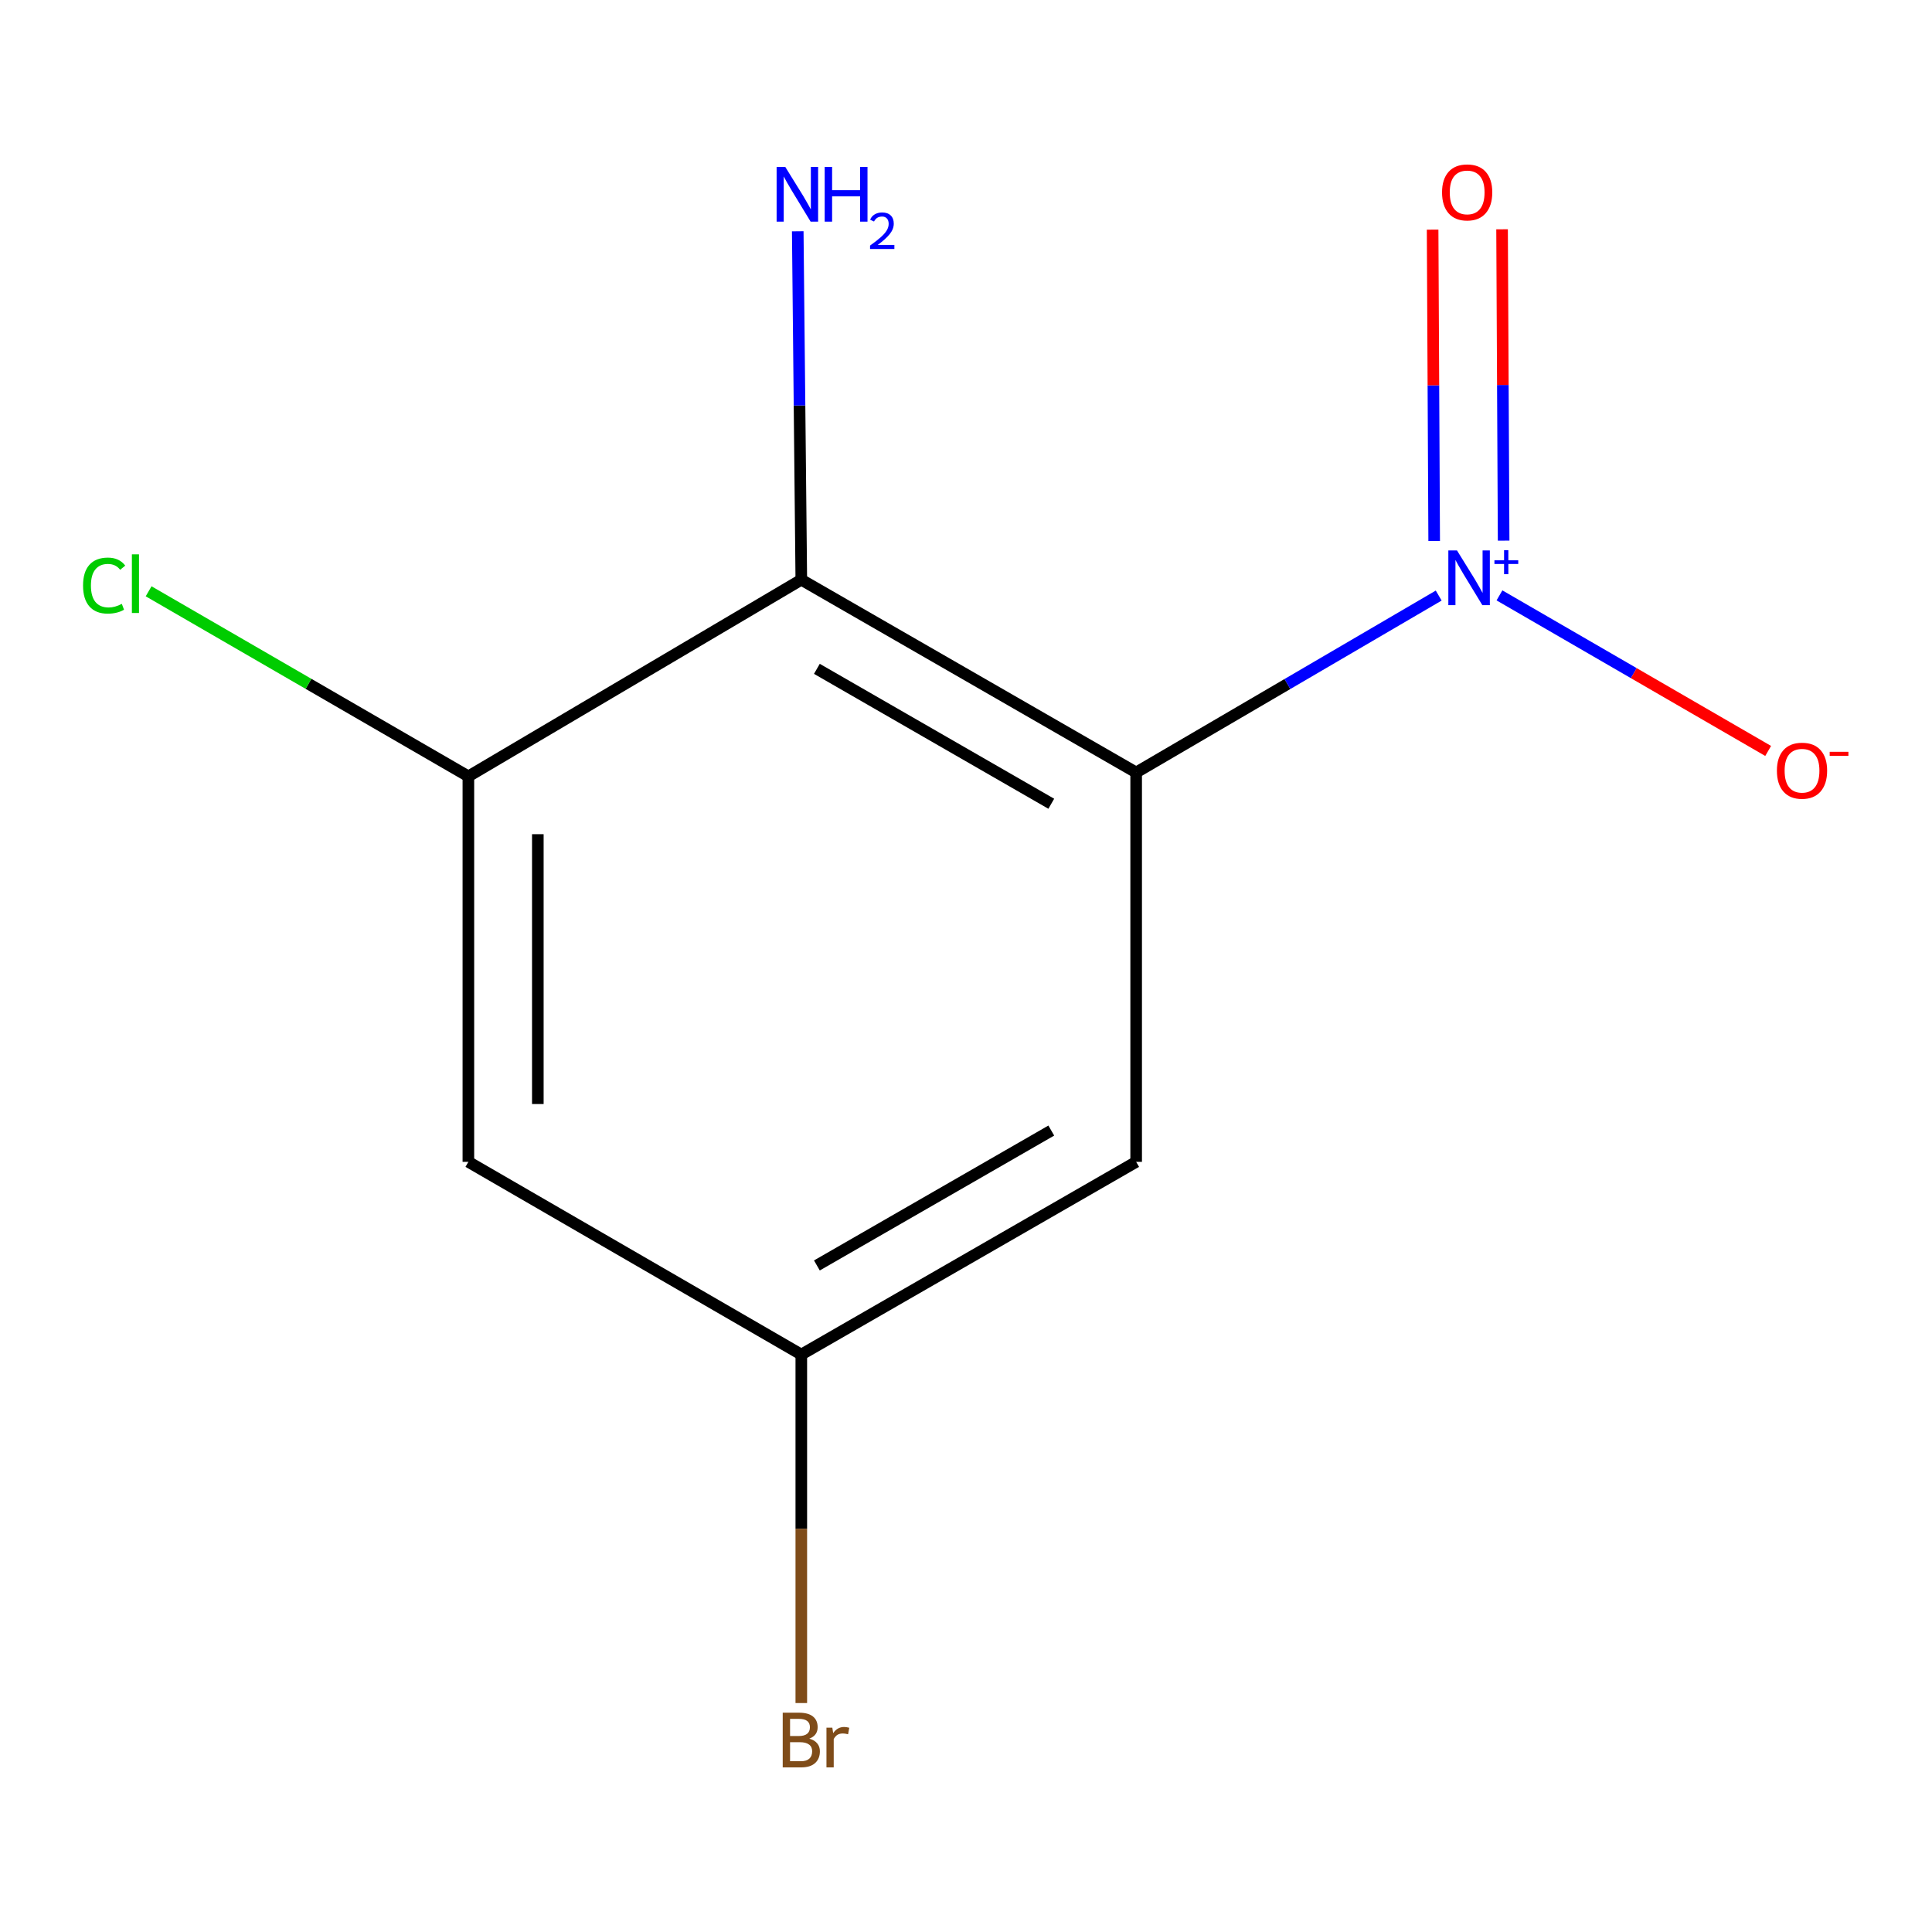 <?xml version='1.0' encoding='iso-8859-1'?>
<svg version='1.1' baseProfile='full'
              xmlns='http://www.w3.org/2000/svg'
                      xmlns:rdkit='http://www.rdkit.org/xml'
                      xmlns:xlink='http://www.w3.org/1999/xlink'
                  xml:space='preserve'
width='1000px' height='1000px' viewBox='0 0 1000 1000'>
<!-- END OF HEADER -->
<rect style='opacity:1.0;fill:#FFFFFF;stroke:none' width='1000' height='1000' x='0' y='0'> </rect>
<path class='bond-0' d='M 588.075,399.83 L 666.372,354.048' style='fill:none;fill-rule:evenodd;stroke:#000000;stroke-width:6px;stroke-linecap:butt;stroke-linejoin:miter;stroke-opacity:1' />
<path class='bond-0' d='M 666.372,354.048 L 744.668,308.267' style='fill:none;fill-rule:evenodd;stroke:#0000FF;stroke-width:6px;stroke-linecap:butt;stroke-linejoin:miter;stroke-opacity:1' />
<path class='bond-1' d='M 588.075,399.83 L 414.753,300.067' style='fill:none;fill-rule:evenodd;stroke:#000000;stroke-width:6px;stroke-linecap:butt;stroke-linejoin:miter;stroke-opacity:1' />
<path class='bond-1' d='M 544.142,416.024 L 422.817,346.19' style='fill:none;fill-rule:evenodd;stroke:#000000;stroke-width:6px;stroke-linecap:butt;stroke-linejoin:miter;stroke-opacity:1' />
<path class='bond-3' d='M 588.075,399.83 L 588.075,601.374' style='fill:none;fill-rule:evenodd;stroke:#000000;stroke-width:6px;stroke-linecap:butt;stroke-linejoin:miter;stroke-opacity:1' />
<path class='bond-5' d='M 776.117,308.168 L 845.657,348.427' style='fill:none;fill-rule:evenodd;stroke:#0000FF;stroke-width:6px;stroke-linecap:butt;stroke-linejoin:miter;stroke-opacity:1' />
<path class='bond-5' d='M 845.657,348.427 L 915.198,388.687' style='fill:none;fill-rule:evenodd;stroke:#FF0000;stroke-width:6px;stroke-linecap:butt;stroke-linejoin:miter;stroke-opacity:1' />
<path class='bond-6' d='M 778.278,279.829 L 777.875,199.256' style='fill:none;fill-rule:evenodd;stroke:#0000FF;stroke-width:6px;stroke-linecap:butt;stroke-linejoin:miter;stroke-opacity:1' />
<path class='bond-6' d='M 777.875,199.256 L 777.471,118.683' style='fill:none;fill-rule:evenodd;stroke:#FF0000;stroke-width:6px;stroke-linecap:butt;stroke-linejoin:miter;stroke-opacity:1' />
<path class='bond-6' d='M 742.328,280.009 L 741.924,199.436' style='fill:none;fill-rule:evenodd;stroke:#0000FF;stroke-width:6px;stroke-linecap:butt;stroke-linejoin:miter;stroke-opacity:1' />
<path class='bond-6' d='M 741.924,199.436 L 741.521,118.863' style='fill:none;fill-rule:evenodd;stroke:#FF0000;stroke-width:6px;stroke-linecap:butt;stroke-linejoin:miter;stroke-opacity:1' />
<path class='bond-2' d='M 414.753,300.067 L 242.429,401.848' style='fill:none;fill-rule:evenodd;stroke:#000000;stroke-width:6px;stroke-linecap:butt;stroke-linejoin:miter;stroke-opacity:1' />
<path class='bond-8' d='M 414.753,300.067 L 413.832,209.888' style='fill:none;fill-rule:evenodd;stroke:#000000;stroke-width:6px;stroke-linecap:butt;stroke-linejoin:miter;stroke-opacity:1' />
<path class='bond-8' d='M 413.832,209.888 L 412.911,119.709' style='fill:none;fill-rule:evenodd;stroke:#0000FF;stroke-width:6px;stroke-linecap:butt;stroke-linejoin:miter;stroke-opacity:1' />
<path class='bond-9' d='M 242.429,401.848 L 159.677,353.949' style='fill:none;fill-rule:evenodd;stroke:#000000;stroke-width:6px;stroke-linecap:butt;stroke-linejoin:miter;stroke-opacity:1' />
<path class='bond-9' d='M 159.677,353.949 L 76.924,306.051' style='fill:none;fill-rule:evenodd;stroke:#00CC00;stroke-width:6px;stroke-linecap:butt;stroke-linejoin:miter;stroke-opacity:1' />
<path class='bond-11' d='M 242.429,401.848 L 242.429,601.374' style='fill:none;fill-rule:evenodd;stroke:#000000;stroke-width:6px;stroke-linecap:butt;stroke-linejoin:miter;stroke-opacity:1' />
<path class='bond-11' d='M 278.38,431.776 L 278.38,571.445' style='fill:none;fill-rule:evenodd;stroke:#000000;stroke-width:6px;stroke-linecap:butt;stroke-linejoin:miter;stroke-opacity:1' />
<path class='bond-7' d='M 588.075,601.374 L 414.753,701.117' style='fill:none;fill-rule:evenodd;stroke:#000000;stroke-width:6px;stroke-linecap:butt;stroke-linejoin:miter;stroke-opacity:1' />
<path class='bond-7' d='M 544.145,585.176 L 422.82,654.996' style='fill:none;fill-rule:evenodd;stroke:#000000;stroke-width:6px;stroke-linecap:butt;stroke-linejoin:miter;stroke-opacity:1' />
<path class='bond-4' d='M 242.429,601.374 L 414.753,701.117' style='fill:none;fill-rule:evenodd;stroke:#000000;stroke-width:6px;stroke-linecap:butt;stroke-linejoin:miter;stroke-opacity:1' />
<path class='bond-10' d='M 414.753,701.117 L 414.753,791.306' style='fill:none;fill-rule:evenodd;stroke:#000000;stroke-width:6px;stroke-linecap:butt;stroke-linejoin:miter;stroke-opacity:1' />
<path class='bond-10' d='M 414.753,791.306 L 414.753,881.495' style='fill:none;fill-rule:evenodd;stroke:#7F4C19;stroke-width:6px;stroke-linecap:butt;stroke-linejoin:miter;stroke-opacity:1' />
<path  class='atom-1' d='M 754.139 284.909
L 763.419 299.909
Q 764.339 301.389, 765.819 304.069
Q 767.299 306.749, 767.379 306.909
L 767.379 284.909
L 771.139 284.909
L 771.139 313.229
L 767.259 313.229
L 757.299 296.829
Q 756.139 294.909, 754.899 292.709
Q 753.699 290.509, 753.339 289.829
L 753.339 313.229
L 749.659 313.229
L 749.659 284.909
L 754.139 284.909
' fill='#0000FF'/>
<path  class='atom-1' d='M 773.515 290.013
L 778.504 290.013
L 778.504 284.76
L 780.722 284.76
L 780.722 290.013
L 785.843 290.013
L 785.843 291.914
L 780.722 291.914
L 780.722 297.194
L 778.504 297.194
L 778.504 291.914
L 773.515 291.914
L 773.515 290.013
' fill='#0000FF'/>
<path  class='atom-6' d='M 919.722 398.912
Q 919.722 392.112, 923.082 388.312
Q 926.442 384.512, 932.722 384.512
Q 939.002 384.512, 942.362 388.312
Q 945.722 392.112, 945.722 398.912
Q 945.722 405.792, 942.322 409.712
Q 938.922 413.592, 932.722 413.592
Q 926.482 413.592, 923.082 409.712
Q 919.722 405.832, 919.722 398.912
M 932.722 410.392
Q 937.042 410.392, 939.362 407.512
Q 941.722 404.592, 941.722 398.912
Q 941.722 393.352, 939.362 390.552
Q 937.042 387.712, 932.722 387.712
Q 928.402 387.712, 926.042 390.512
Q 923.722 393.312, 923.722 398.912
Q 923.722 404.632, 926.042 407.512
Q 928.402 410.392, 932.722 410.392
' fill='#FF0000'/>
<path  class='atom-6' d='M 947.042 389.134
L 956.731 389.134
L 956.731 391.246
L 947.042 391.246
L 947.042 389.134
' fill='#FF0000'/>
<path  class='atom-7' d='M 746.4 99.582
Q 746.4 92.782, 749.76 88.983
Q 753.12 85.183, 759.4 85.183
Q 765.68 85.183, 769.04 88.983
Q 772.4 92.782, 772.4 99.582
Q 772.4 106.462, 769 110.382
Q 765.6 114.262, 759.4 114.262
Q 753.16 114.262, 749.76 110.382
Q 746.4 106.502, 746.4 99.582
M 759.4 111.062
Q 763.72 111.062, 766.04 108.182
Q 768.4 105.262, 768.4 99.582
Q 768.4 94.022, 766.04 91.222
Q 763.72 88.382, 759.4 88.382
Q 755.08 88.382, 752.72 91.183
Q 750.4 93.983, 750.4 99.582
Q 750.4 105.302, 752.72 108.182
Q 755.08 111.062, 759.4 111.062
' fill='#FF0000'/>
<path  class='atom-9' d='M 406.456 86.401
L 415.736 101.401
Q 416.656 102.881, 418.136 105.561
Q 419.616 108.241, 419.696 108.401
L 419.696 86.401
L 423.456 86.401
L 423.456 114.721
L 419.576 114.721
L 409.616 98.321
Q 408.456 96.401, 407.216 94.201
Q 406.016 92.001, 405.656 91.321
L 405.656 114.721
L 401.976 114.721
L 401.976 86.401
L 406.456 86.401
' fill='#0000FF'/>
<path  class='atom-9' d='M 426.856 86.401
L 430.696 86.401
L 430.696 98.441
L 445.176 98.441
L 445.176 86.401
L 449.016 86.401
L 449.016 114.721
L 445.176 114.721
L 445.176 101.641
L 430.696 101.641
L 430.696 114.721
L 426.856 114.721
L 426.856 86.401
' fill='#0000FF'/>
<path  class='atom-9' d='M 450.389 113.727
Q 451.075 111.959, 452.712 110.982
Q 454.349 109.979, 456.619 109.979
Q 459.444 109.979, 461.028 111.51
Q 462.612 113.041, 462.612 115.76
Q 462.612 118.532, 460.553 121.119
Q 458.52 123.707, 454.296 126.769
L 462.929 126.769
L 462.929 128.881
L 450.336 128.881
L 450.336 127.112
Q 453.821 124.631, 455.88 122.783
Q 457.965 120.935, 458.969 119.271
Q 459.972 117.608, 459.972 115.892
Q 459.972 114.097, 459.074 113.094
Q 458.177 112.091, 456.619 112.091
Q 455.114 112.091, 454.111 112.698
Q 453.108 113.305, 452.395 114.651
L 450.389 113.727
' fill='#0000FF'/>
<path  class='atom-10' d='M 42.986 303.084
Q 42.986 296.044, 46.266 292.364
Q 49.586 288.644, 55.866 288.644
Q 61.706 288.644, 64.826 292.764
L 62.186 294.924
Q 59.906 291.924, 55.866 291.924
Q 51.586 291.924, 49.306 294.804
Q 47.066 297.644, 47.066 303.084
Q 47.066 308.684, 49.386 311.564
Q 51.746 314.444, 56.306 314.444
Q 59.426 314.444, 63.066 312.564
L 64.186 315.564
Q 62.706 316.524, 60.466 317.084
Q 58.226 317.644, 55.746 317.644
Q 49.586 317.644, 46.266 313.884
Q 42.986 310.124, 42.986 303.084
' fill='#00CC00'/>
<path  class='atom-10' d='M 68.266 286.924
L 71.946 286.924
L 71.946 317.284
L 68.266 317.284
L 68.266 286.924
' fill='#00CC00'/>
<path  class='atom-11' d='M 418.893 899.923
Q 421.613 900.683, 422.973 902.363
Q 424.373 904.003, 424.373 906.443
Q 424.373 910.363, 421.853 912.603
Q 419.373 914.803, 414.653 914.803
L 405.133 914.803
L 405.133 886.483
L 413.493 886.483
Q 418.333 886.483, 420.773 888.443
Q 423.213 890.403, 423.213 894.003
Q 423.213 898.283, 418.893 899.923
M 408.933 889.683
L 408.933 898.563
L 413.493 898.563
Q 416.293 898.563, 417.733 897.443
Q 419.213 896.283, 419.213 894.003
Q 419.213 889.683, 413.493 889.683
L 408.933 889.683
M 414.653 911.603
Q 417.413 911.603, 418.893 910.283
Q 420.373 908.963, 420.373 906.443
Q 420.373 904.123, 418.733 902.963
Q 417.133 901.763, 414.053 901.763
L 408.933 901.763
L 408.933 911.603
L 414.653 911.603
' fill='#7F4C19'/>
<path  class='atom-11' d='M 430.813 894.243
L 431.253 897.083
Q 433.413 893.883, 436.933 893.883
Q 438.053 893.883, 439.573 894.283
L 438.973 897.643
Q 437.253 897.243, 436.293 897.243
Q 434.613 897.243, 433.493 897.923
Q 432.413 898.563, 431.533 900.123
L 431.533 914.803
L 427.773 914.803
L 427.773 894.243
L 430.813 894.243
' fill='#7F4C19'/>
</svg>
